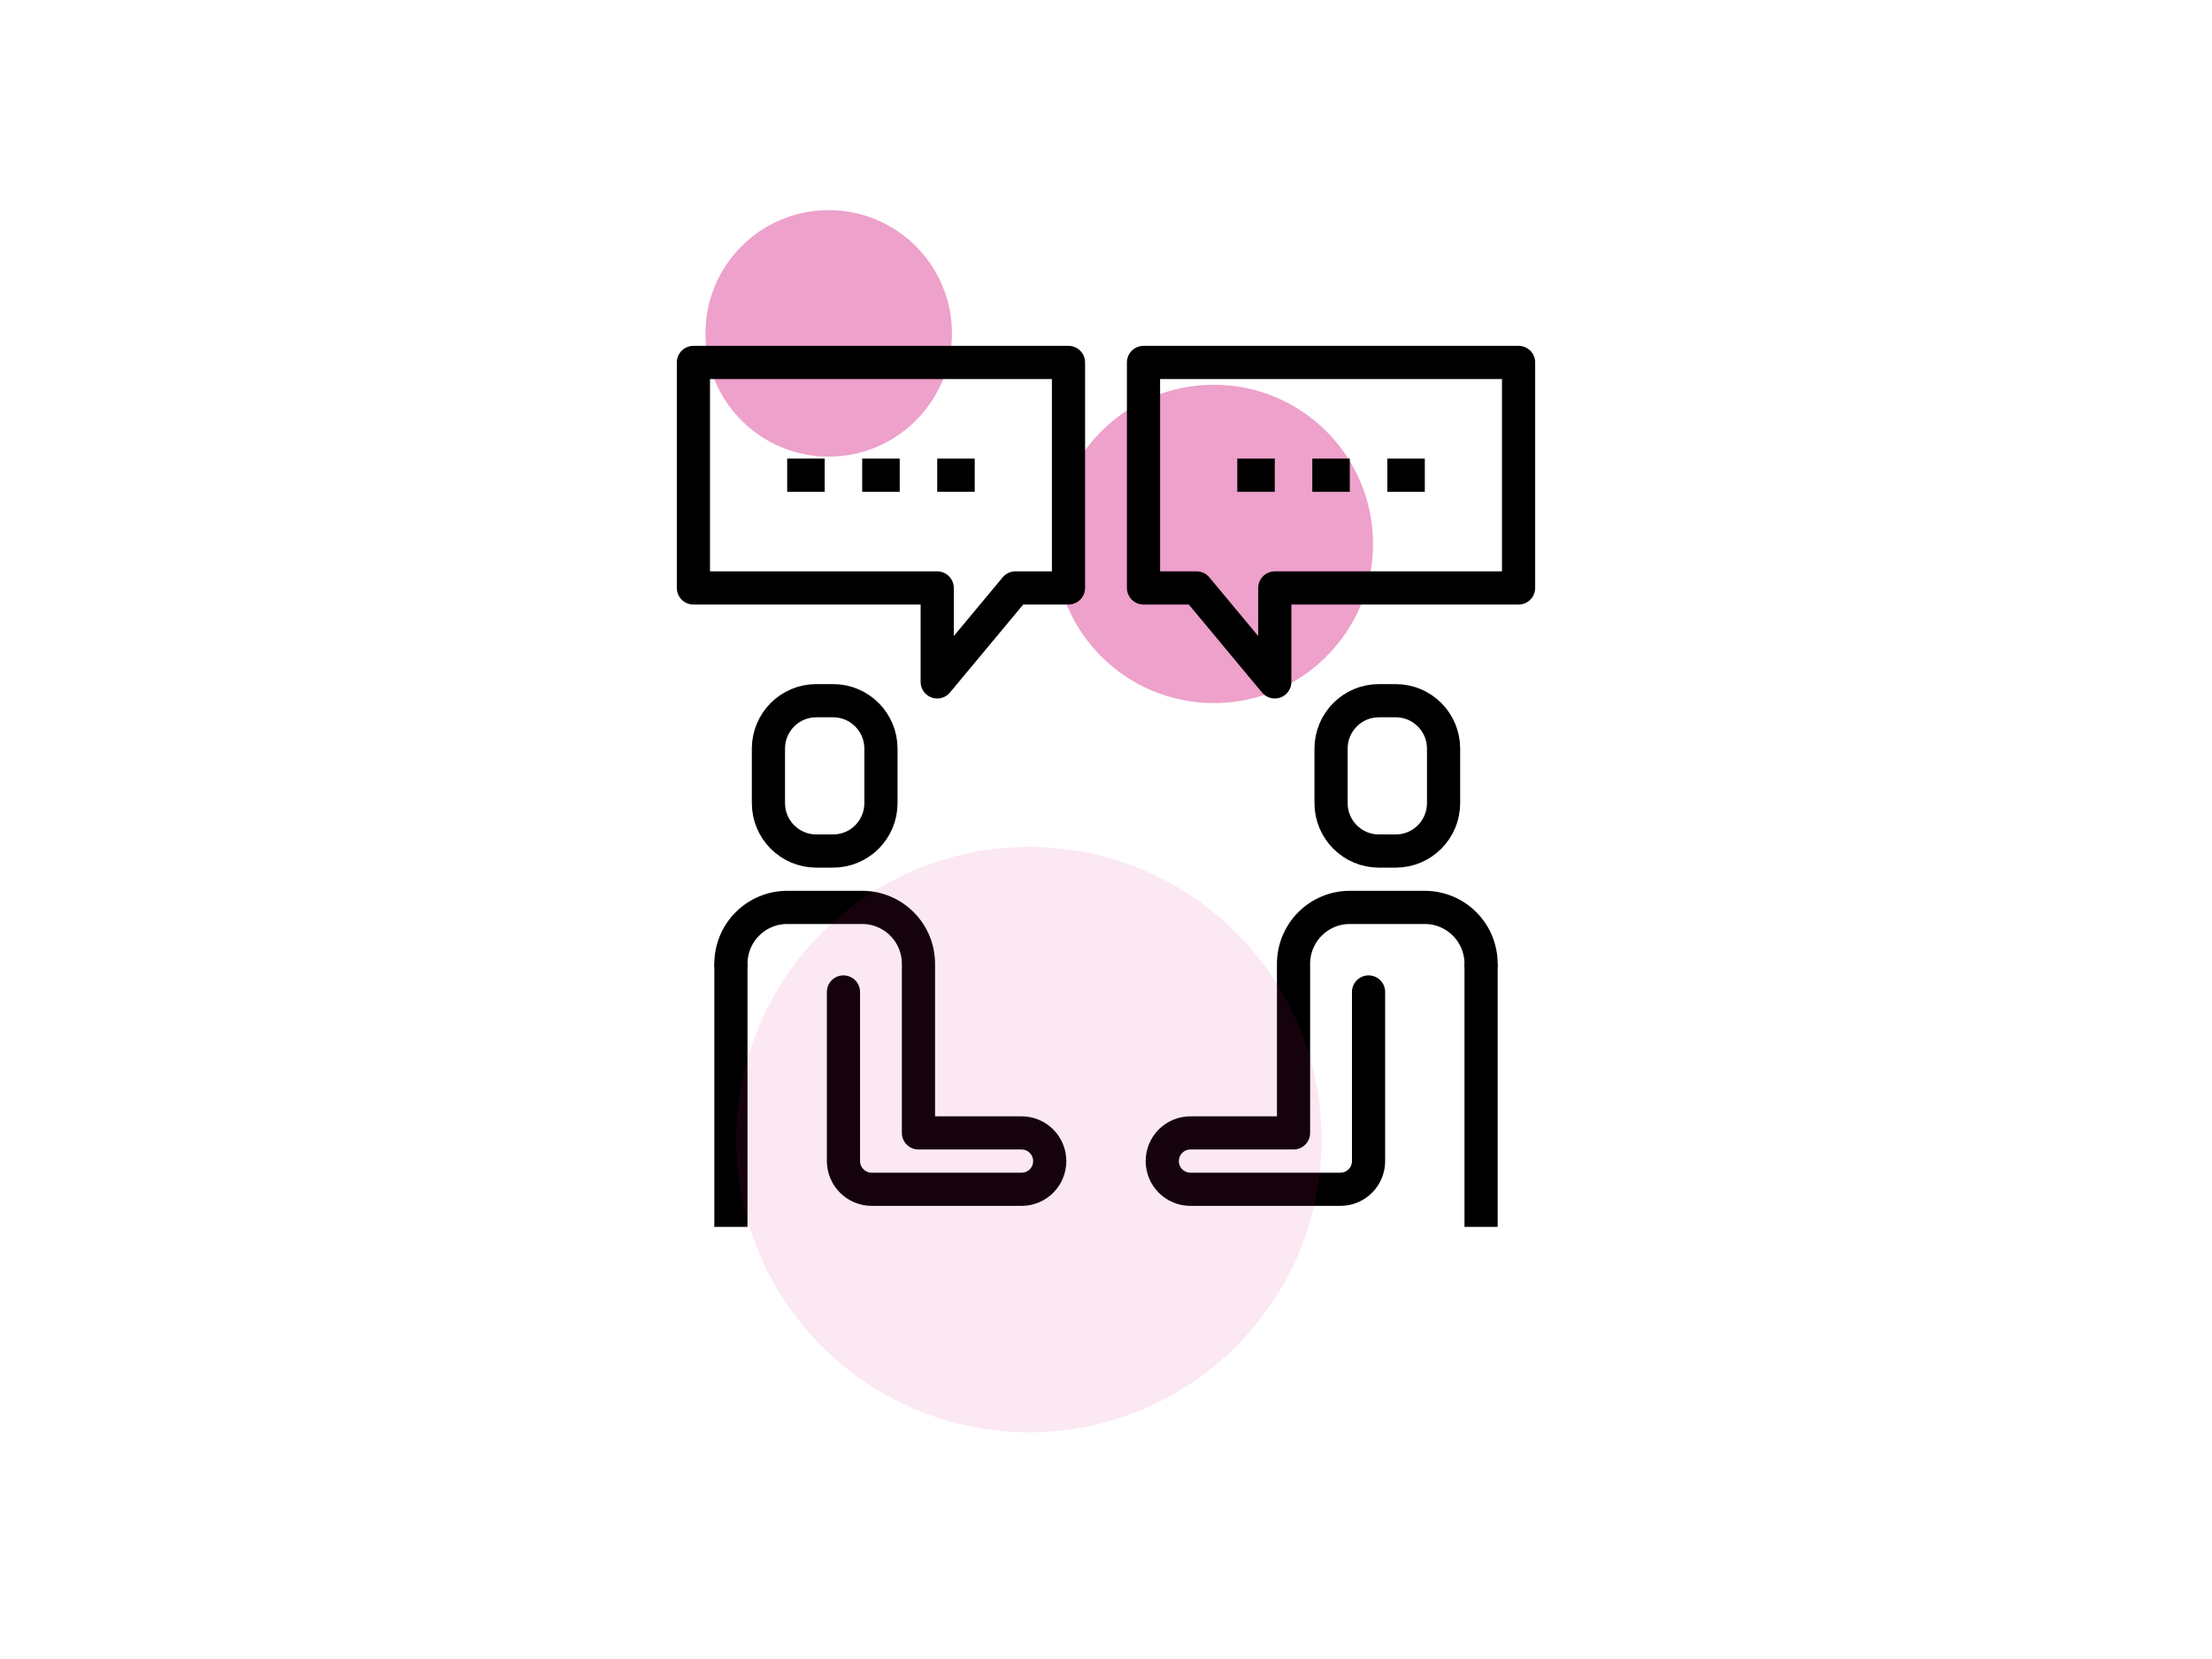 <svg width="200" height="150" viewBox="0 0 200 150" fill="none" xmlns="http://www.w3.org/2000/svg">
<circle cx="109.75" cy="49.179" r="14.393" fill="#D2147D" fill-opacity="0.4"/>
<circle cx="74.928" cy="30.143" r="11.143" fill="#D2147D" fill-opacity="0.4"/>
<g clip-path="url(#clip0_547_138)">
<path d="M96.609 32.77H62.696V53.16H84.739V61.655L91.81 53.16H96.609V32.77Z" stroke="black" stroke-width="3" stroke-linecap="round" stroke-linejoin="round"/>
<path d="M103.391 32.77H137.304V53.16H115.261V61.655L108.19 53.16H103.391V32.77Z" stroke="black" stroke-width="3" stroke-linecap="round" stroke-linejoin="round"/>
<path d="M71.174 42.965H74.565" stroke="black" stroke-width="3" stroke-miterlimit="10"/>
<path d="M77.957 42.965H81.348" stroke="black" stroke-width="3" stroke-miterlimit="10"/>
<path d="M84.739 42.965H88.131" stroke="black" stroke-width="3" stroke-miterlimit="10"/>
<path d="M111.87 42.965H115.261" stroke="black" stroke-width="3" stroke-miterlimit="10"/>
<path d="M118.652 42.965H122.044" stroke="black" stroke-width="3" stroke-miterlimit="10"/>
<path d="M125.435 42.965H128.826" stroke="black" stroke-width="3" stroke-miterlimit="10"/>
<path d="M75.328 63.354H73.802C71.414 63.354 69.478 65.294 69.478 67.687V72.614C69.478 75.007 71.414 76.947 73.802 76.947H75.328C77.716 76.947 79.652 75.007 79.652 72.614V67.687C79.652 65.294 77.716 63.354 75.328 63.354Z" stroke="black" stroke-width="3" stroke-miterlimit="10"/>
<path d="M76.261 89.69V104.982C76.265 105.656 76.535 106.302 77.011 106.779C77.487 107.256 78.131 107.526 78.804 107.53H92.37C93.044 107.53 93.691 107.262 94.168 106.784C94.645 106.306 94.913 105.658 94.913 104.982C94.913 104.306 94.645 103.658 94.168 103.18C93.691 102.702 93.044 102.433 92.37 102.433H83.043V87.141C83.043 85.79 82.507 84.493 81.553 83.537C80.6 82.581 79.306 82.044 77.957 82.044H71.174C69.825 82.044 68.531 82.581 67.577 83.537C66.623 84.493 66.087 85.79 66.087 87.141" stroke="black" stroke-width="3" stroke-linecap="round" stroke-linejoin="round"/>
<path d="M66.087 87.107V110.929" stroke="black" stroke-width="3" stroke-miterlimit="10"/>
<path d="M124.672 76.947H126.198C128.586 76.947 130.522 75.007 130.522 72.614V67.687C130.522 65.294 128.586 63.354 126.198 63.354H124.672C122.284 63.354 120.348 65.294 120.348 67.687V72.614C120.348 75.007 122.284 76.947 124.672 76.947Z" stroke="black" stroke-width="3" stroke-miterlimit="10"/>
<path d="M123.739 89.69V104.982C123.739 105.658 123.471 106.306 122.994 106.784C122.517 107.262 121.87 107.53 121.196 107.53H107.63C106.956 107.53 106.309 107.262 105.832 106.784C105.355 106.306 105.087 105.658 105.087 104.982C105.087 104.306 105.355 103.658 105.832 103.18C106.309 102.702 106.956 102.433 107.63 102.433H116.956V87.141C116.956 85.79 117.492 84.493 118.446 83.537C119.4 82.581 120.694 82.044 122.043 82.044H128.826C130.175 82.044 131.469 82.581 132.423 83.537C133.377 84.493 133.913 85.79 133.913 87.141" stroke="black" stroke-width="3" stroke-linecap="round" stroke-linejoin="round"/>
<path d="M133.913 87.107V110.929" stroke="black" stroke-width="3" stroke-miterlimit="10"/>
</g>
<circle cx="93.036" cy="103.036" r="26.464" fill="#D2147D" fill-opacity="0.1"/>
<defs>
<clipPath id="clip0_547_138">
<rect width="78" height="79.857" fill="white" transform="translate(61 31.071)"/>
</clipPath>
</defs>
</svg>
